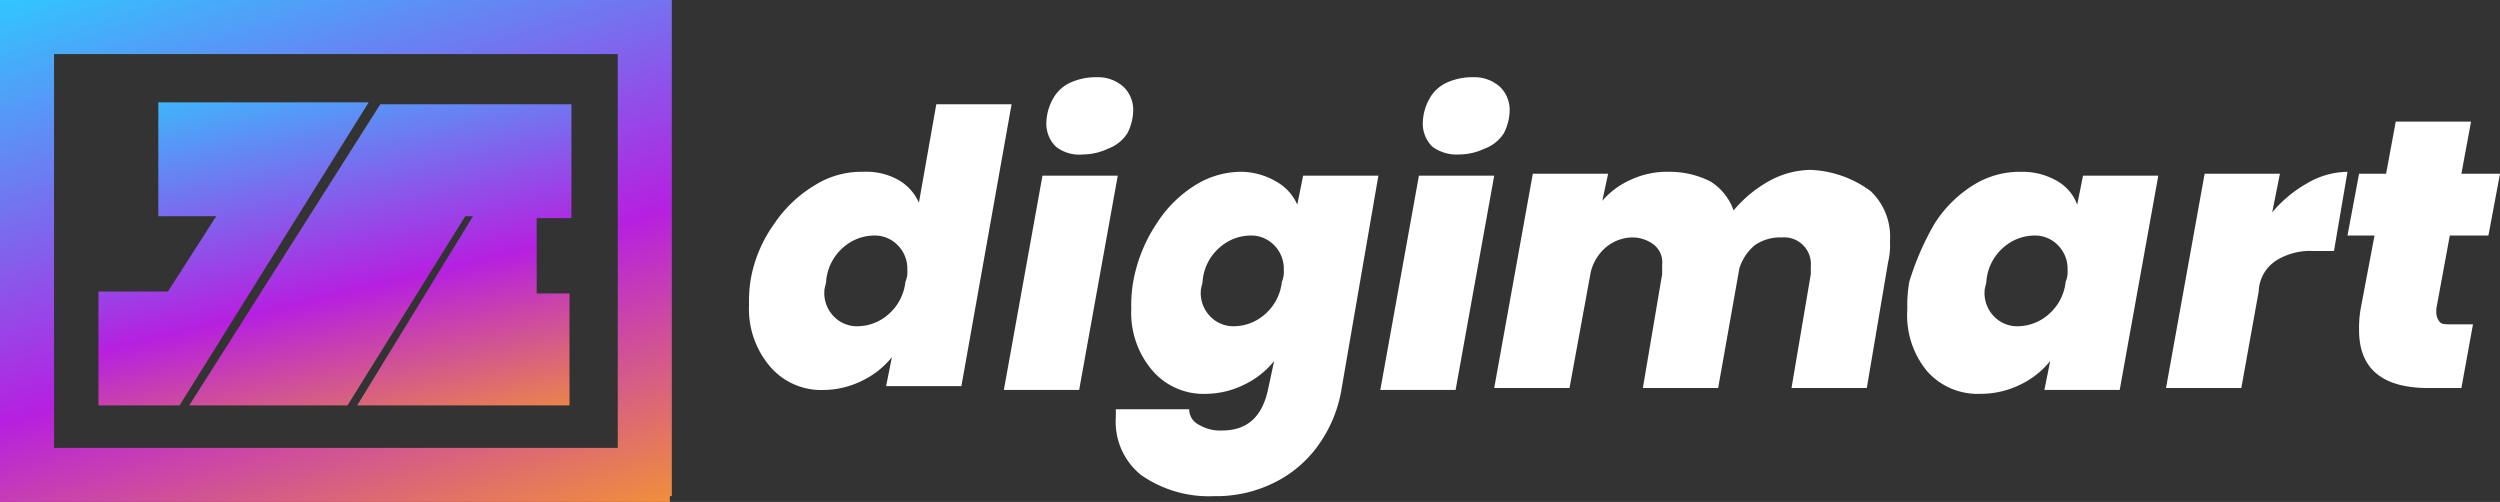 <svg
  xmlns="http://www.w3.org/2000/svg"
  width="129.5"
  height="26"
  viewBox="0 0 129.5 26"
>
  <rect x="0" y="0" width="129.5" height="26" fill="#333333" stroke="none"/>
  <defs>
    <linearGradient
      id="linear-gradient"
      x1="0.282"
      y1="-0.146"
      x2="0.809"
      y2="1.277"
      gradientUnits="objectBoundingBox"
    >
      <stop offset="0" stop-color="#32c5ff" />
      <stop offset="0.534" stop-color="#b620e0" />
      <stop offset="1" stop-color="#ffaa12" />
    </linearGradient>
    <linearGradient
      id="linear-gradient-2"
      x1="0.212"
      y1="-0.087"
      x2="0.785"
      y2="1.241"
      xlinkHref="#linear-gradient"
    >
      <stop offset="0" stop-color="#32c5ff" />
      <stop offset="0.534" stop-color="#b620e0" />
      <stop offset="1" stop-color="#ffaa12" />
    </linearGradient>
  </defs>
  <g id="Group_6" data-name="Group 6" transform="translate(0 -6)">
    <g id="Group_7" data-name="Group 7">
      <path
        id="Path_21"
        data-name="Path 21"
        d="M5.1,27V21.1H8.7l2.5-3.9h-3V11.3H19.1L9.3,27Zm19-9.8L18,27H9.8l9.9-15.6h9.9v5.9H27.8v3.9h1.7V27h-11l6-9.8Z"
        fill="url(#linear-gradient)"
      />
    </g>
    <path
      id="Path_22"
      data-name="Path 22"
      d="M34.8,6H0V32H34.7v-.3h.1ZM32,8.8V29.2H2.8V8.8Z"
      fill="url(#linear-gradient-2)"
    />
    <g id="Group_8" data-name="Group 8">
      <path
        id="Path_23"
        data-name="Path 23"
        d="M40.1,17.6a6.629,6.629,0,0,1,2.1-2,4.514,4.514,0,0,1,2.5-.7,3.425,3.425,0,0,1,1.8.4,2.545,2.545,0,0,1,1.1,1.2l.9-5.1h3.9L49.8,26H45.9l.3-1.5a4.428,4.428,0,0,1-1.5,1.2,4.552,4.552,0,0,1-2,.5A3.489,3.489,0,0,1,39.9,25a4.591,4.591,0,0,1-1.1-3.2,7.084,7.084,0,0,1,.1-1.4A7.012,7.012,0,0,1,40.1,17.6ZM47,20a1.728,1.728,0,0,0-.5-1.3,1.656,1.656,0,0,0-1.2-.5,2.452,2.452,0,0,0-1.6.6,2.588,2.588,0,0,0-.9,1.7c0,.2-.1.4-.1.6a1.728,1.728,0,0,0,.5,1.3,1.656,1.656,0,0,0,1.2.5,2.452,2.452,0,0,0,1.6-.6,2.588,2.588,0,0,0,.9-1.7A1.268,1.268,0,0,0,47,20Z"
        fill="#fff"
      />
      <path
        id="Path_24"
        data-name="Path 24"
        d="M57.9,15.1l-2,11.1H52l2-11.1Zm-3.2-1.5a1.656,1.656,0,0,1-.5-1.2,2.663,2.663,0,0,1,.3-1.2,1.962,1.962,0,0,1,.9-.9,3.194,3.194,0,0,1,1.4-.3,1.978,1.978,0,0,1,1.4.5,1.656,1.656,0,0,1,.5,1.2,2.663,2.663,0,0,1-.3,1.2,2,2,0,0,1-1,.8,3.079,3.079,0,0,1-1.3.3A1.955,1.955,0,0,1,54.7,13.6Z"
        fill="#fff"
      />
      <path
        id="Path_25"
        data-name="Path 25"
        d="M66.1,15.4a2.545,2.545,0,0,1,1.1,1.2l.3-1.5h3.9l-1.9,11a6.855,6.855,0,0,1-1.1,2.8,6.09,6.09,0,0,1-2.2,2,6.71,6.71,0,0,1-3.3.8,6.133,6.133,0,0,1-3.8-1.1,3.542,3.542,0,0,1-1.3-3v-.4h3.8a.891.891,0,0,0,.5.8,2.133,2.133,0,0,0,1.2.3c1.3,0,2.1-.7,2.4-2.2l.3-1.4a4.428,4.428,0,0,1-1.5,1.2,4.552,4.552,0,0,1-2,.5,3.489,3.489,0,0,1-2.8-1.2A4.591,4.591,0,0,1,58.6,22a7.084,7.084,0,0,1,.1-1.4,7.891,7.891,0,0,1,1.2-3,6.356,6.356,0,0,1,2-2,4.514,4.514,0,0,1,2.5-.7A3.686,3.686,0,0,1,66.1,15.4Zm.4,4.6a1.727,1.727,0,0,0-.5-1.3,1.656,1.656,0,0,0-1.2-.5,2.452,2.452,0,0,0-1.6.6,2.588,2.588,0,0,0-.9,1.7c0,.2-.1.4-.1.6a1.728,1.728,0,0,0,.5,1.3,1.656,1.656,0,0,0,1.2.5,2.452,2.452,0,0,0,1.6-.6,2.588,2.588,0,0,0,.9-1.7A1.268,1.268,0,0,0,66.5,20Z"
        fill="#fff"
      />
      <path
        id="Path_26"
        data-name="Path 26"
        d="M77.4,15.1l-2,11.1H71.5l2-11.1Zm-3.2-1.5a1.656,1.656,0,0,1-.5-1.2,2.663,2.663,0,0,1,.3-1.2,1.962,1.962,0,0,1,.9-.9,3.194,3.194,0,0,1,1.4-.3,1.978,1.978,0,0,1,1.4.5,1.656,1.656,0,0,1,.5,1.2,2.663,2.663,0,0,1-.3,1.2,2,2,0,0,1-1,.8,3.079,3.079,0,0,1-1.3.3A2.116,2.116,0,0,1,74.2,13.6Z"
        fill="#fff"
      />
      <path
        id="Path_27"
        data-name="Path 27"
        d="M96.9,15.9a3.253,3.253,0,0,1,1,2.6,3.75,3.75,0,0,1-.1,1.1l-1.1,6.5H92.8l1-5.9v-.4a1.384,1.384,0,0,0-1.5-1.5,2.3,2.3,0,0,0-1.4.4,2.55,2.55,0,0,0-.8,1.2L89,26.1H85.1l1-5.9v-.5a1.159,1.159,0,0,0-.4-1,1.82,1.82,0,0,0-1.1-.4,2.168,2.168,0,0,0-1.4.5,2.42,2.42,0,0,0-.8,1.3l-1.1,6H77.4l2-11.1h3.9L83,16.4a4.177,4.177,0,0,1,1.5-1.1,4.477,4.477,0,0,1,2-.4,4.648,4.648,0,0,1,2.1.5,2.891,2.891,0,0,1,1.2,1.5,6.549,6.549,0,0,1,1.8-1.5,4.559,4.559,0,0,1,2.2-.6A5.61,5.61,0,0,1,96.9,15.9Z"
        fill="#fff"
      />
      <path
        id="Path_28"
        data-name="Path 28"
        d="M100.2,17.6a6.356,6.356,0,0,1,2-2,4.514,4.514,0,0,1,2.5-.7,3.557,3.557,0,0,1,1.9.5,2.335,2.335,0,0,1,1,1.2l.3-1.5h3.9l-2,11.1h-3.9l.3-1.5a4.427,4.427,0,0,1-1.5,1.2,4.648,4.648,0,0,1-2.1.5,3.489,3.489,0,0,1-2.8-1.2,4.554,4.554,0,0,1-1-3.2,7.084,7.084,0,0,1,.1-1.4A14.175,14.175,0,0,1,100.2,17.6Zm6.9,2.4a1.727,1.727,0,0,0-.5-1.3,1.656,1.656,0,0,0-1.2-.5,2.452,2.452,0,0,0-1.6.6,2.588,2.588,0,0,0-.9,1.7c0,.2-.1.4-.1.6a1.727,1.727,0,0,0,.5,1.3,1.656,1.656,0,0,0,1.2.5,2.452,2.452,0,0,0,1.6-.6,2.588,2.588,0,0,0,.9-1.7A1.268,1.268,0,0,0,107.1,20Z"
        fill="#fff"
      />
      <path
        id="Path_29"
        data-name="Path 29"
        d="M119.5,15.5a4.2,4.2,0,0,1,2.1-.6l-.7,4.1h-1.1a3.312,3.312,0,0,0-1.9.5,1.987,1.987,0,0,0-.9,1.6l-.9,5h-3.9l2-11.1h3.9l-.4,2A6.549,6.549,0,0,1,119.5,15.5Z"
        fill="#fff"
      />
      <path
        id="Path_30"
        data-name="Path 30"
        d="M126.2,22v.2a.764.764,0,0,0,.2.5c.1.1.3.1.6.1h1.1l-.6,3.3h-1.7q-3.6,0-3.6-3a5.739,5.739,0,0,1,.1-1.2l.7-3.7h-1.4l.6-3.2h1.4l.5-2.7H128l-.5,2.7h2l-.6,3.2h-2Z"
        fill="#fff"
      />
    </g>
  </g>
</svg>
